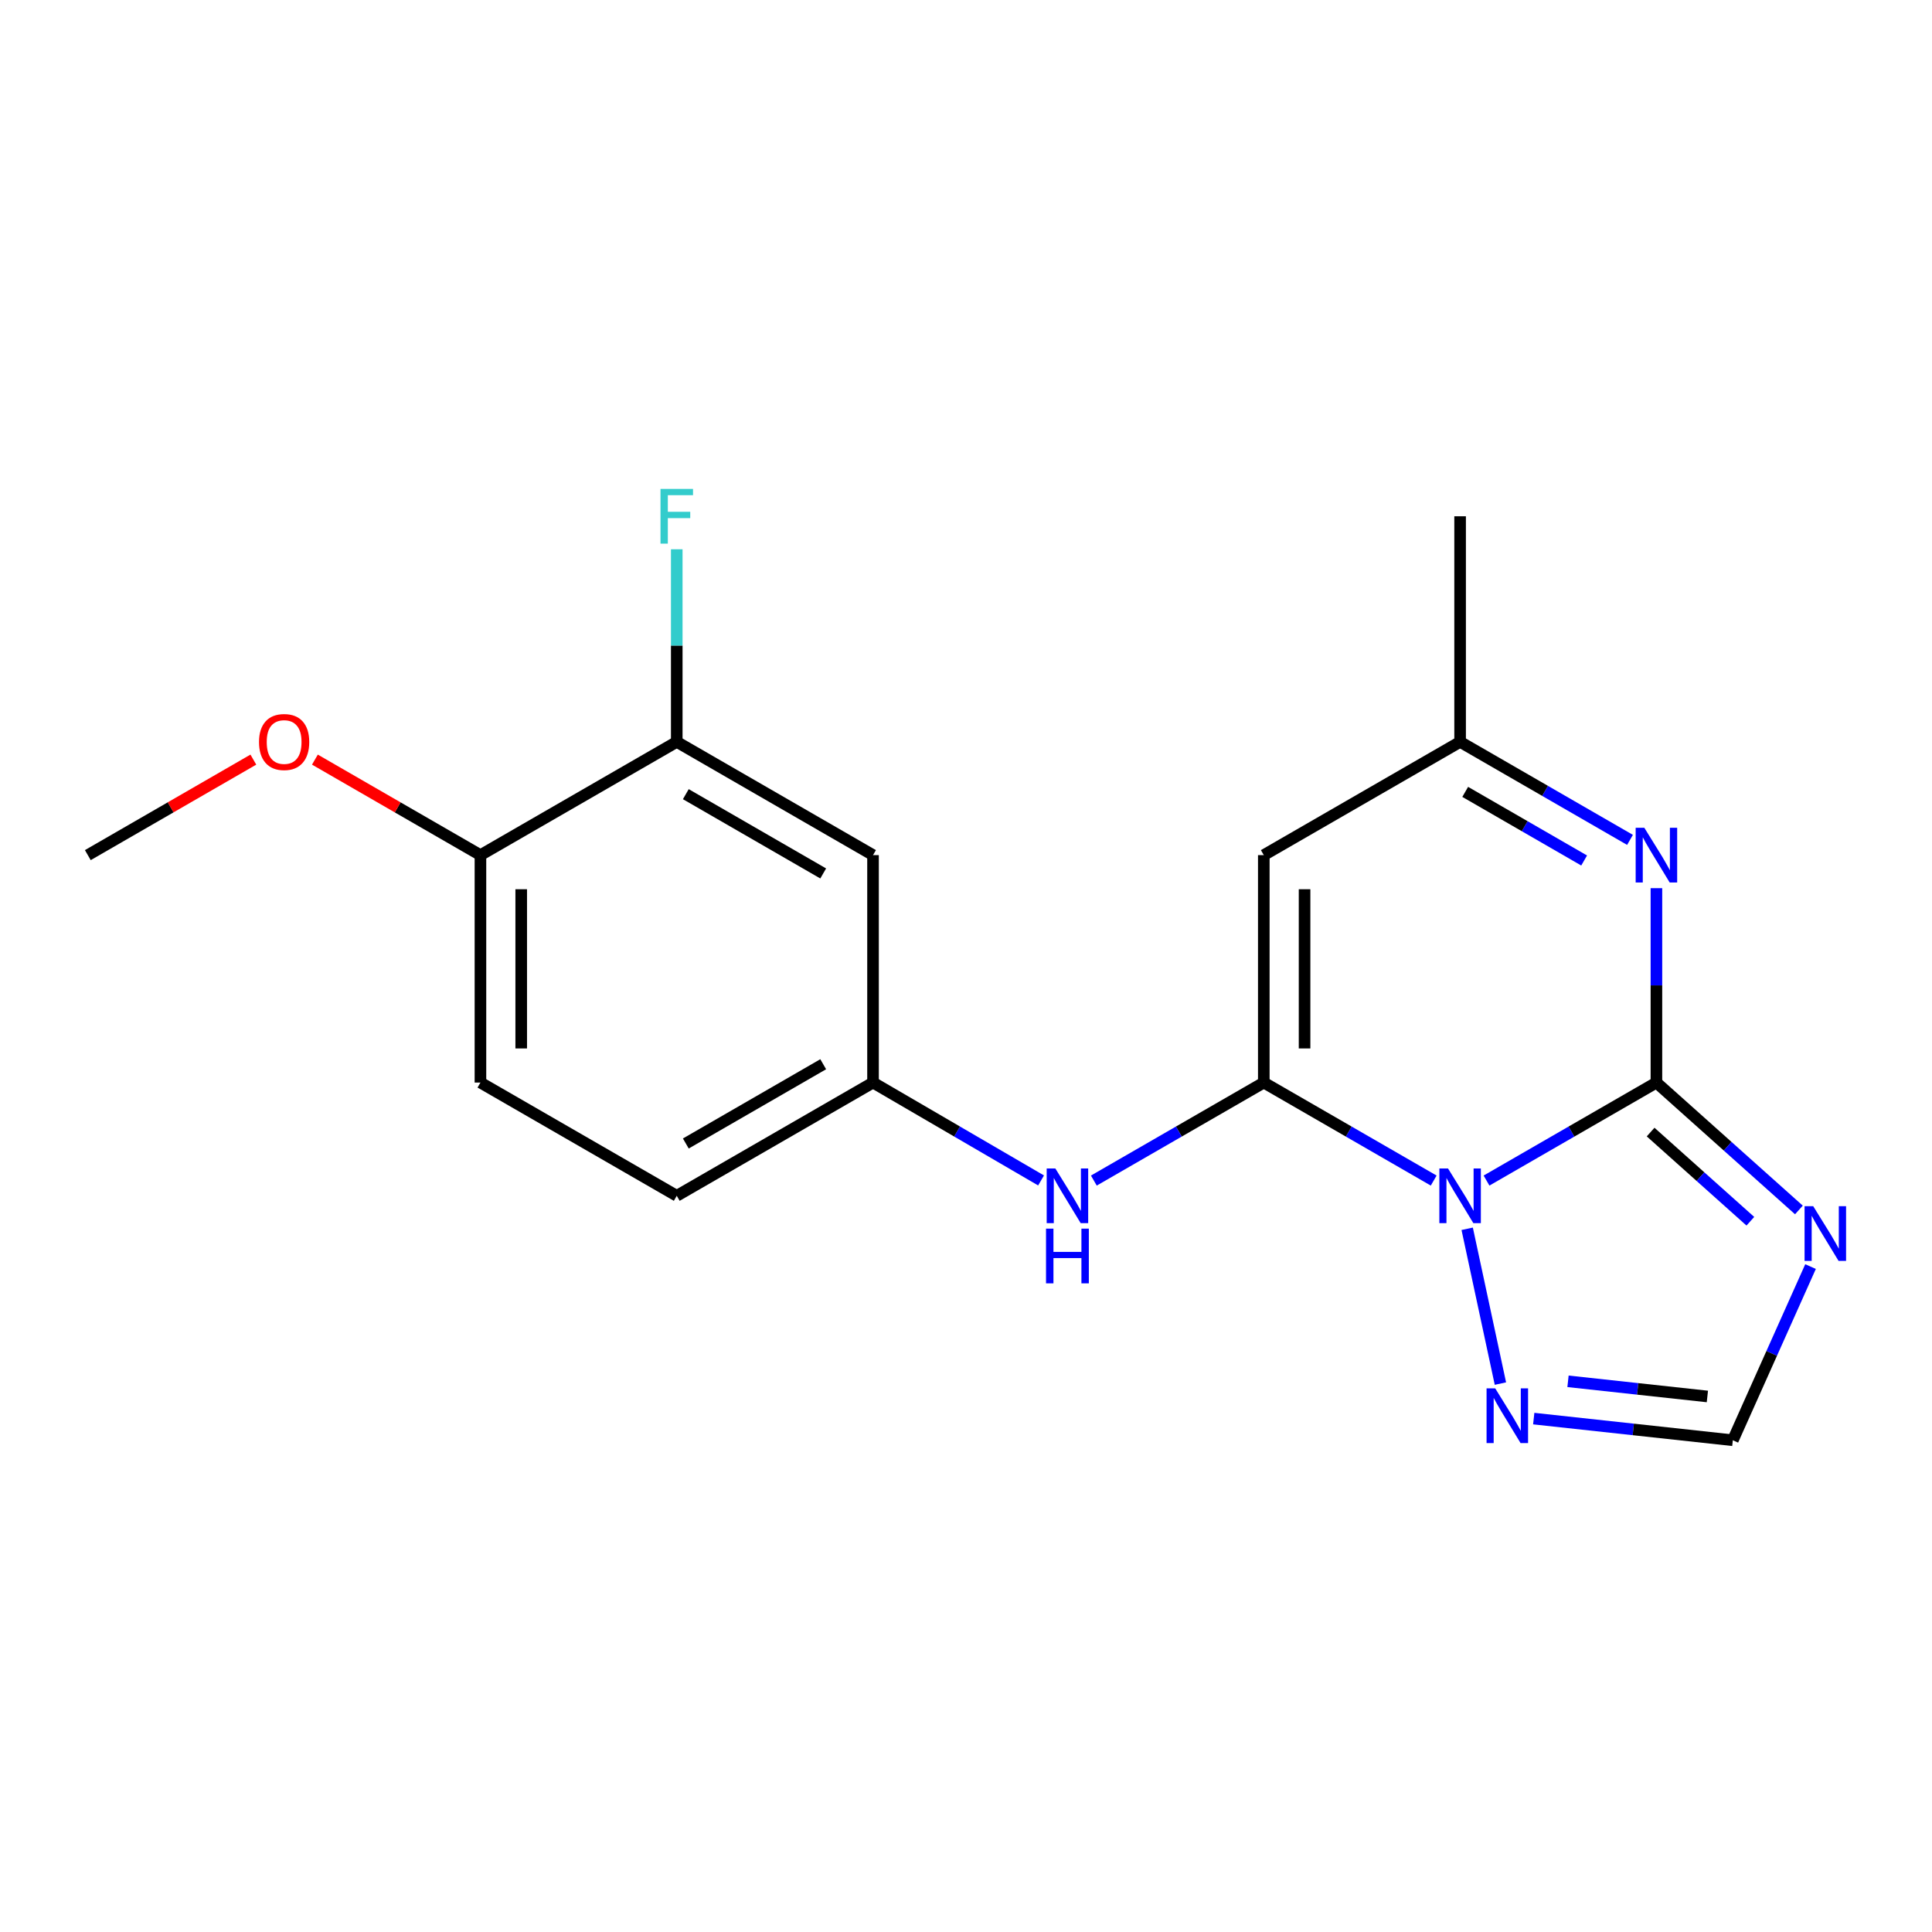 <?xml version='1.0' encoding='iso-8859-1'?>
<svg version='1.1' baseProfile='full'
              xmlns='http://www.w3.org/2000/svg'
                      xmlns:rdkit='http://www.rdkit.org/xml'
                      xmlns:xlink='http://www.w3.org/1999/xlink'
                  xml:space='preserve'
width='1000px' height='1000px' viewBox='0 0 1000 1000'>
<!-- END OF HEADER -->
<rect style='opacity:1.0;fill:#FFFFFF;stroke:none' width='1000' height='1000' x='0' y='0'> </rect>
<path class='bond-0' d='M 769.421,611.06 L 813.39,585.696' style='fill:none;fill-rule:evenodd;stroke:#0000FF;stroke-width:6px;stroke-linecap:butt;stroke-linejoin:miter;stroke-opacity:1' />
<path class='bond-0' d='M 813.39,585.696 L 857.359,560.332' style='fill:none;fill-rule:evenodd;stroke:#000000;stroke-width:6px;stroke-linecap:butt;stroke-linejoin:miter;stroke-opacity:1' />
<path class='bond-1' d='M 742.075,611.06 L 698.106,585.696' style='fill:none;fill-rule:evenodd;stroke:#0000FF;stroke-width:6px;stroke-linecap:butt;stroke-linejoin:miter;stroke-opacity:1' />
<path class='bond-1' d='M 698.106,585.696 L 654.137,560.332' style='fill:none;fill-rule:evenodd;stroke:#000000;stroke-width:6px;stroke-linecap:butt;stroke-linejoin:miter;stroke-opacity:1' />
<path class='bond-5' d='M 759.413,636.018 L 776.613,716.142' style='fill:none;fill-rule:evenodd;stroke:#0000FF;stroke-width:6px;stroke-linecap:butt;stroke-linejoin:miter;stroke-opacity:1' />
<path class='bond-2' d='M 857.359,560.332 L 894.235,593.301' style='fill:none;fill-rule:evenodd;stroke:#000000;stroke-width:6px;stroke-linecap:butt;stroke-linejoin:miter;stroke-opacity:1' />
<path class='bond-2' d='M 894.235,593.301 L 931.111,626.27' style='fill:none;fill-rule:evenodd;stroke:#0000FF;stroke-width:6px;stroke-linecap:butt;stroke-linejoin:miter;stroke-opacity:1' />
<path class='bond-2' d='M 854.355,585.957 L 880.168,609.035' style='fill:none;fill-rule:evenodd;stroke:#000000;stroke-width:6px;stroke-linecap:butt;stroke-linejoin:miter;stroke-opacity:1' />
<path class='bond-2' d='M 880.168,609.035 L 905.981,632.113' style='fill:none;fill-rule:evenodd;stroke:#0000FF;stroke-width:6px;stroke-linecap:butt;stroke-linejoin:miter;stroke-opacity:1' />
<path class='bond-3' d='M 857.359,560.332 L 857.359,510.023' style='fill:none;fill-rule:evenodd;stroke:#000000;stroke-width:6px;stroke-linecap:butt;stroke-linejoin:miter;stroke-opacity:1' />
<path class='bond-3' d='M 857.359,510.023 L 857.359,459.714' style='fill:none;fill-rule:evenodd;stroke:#0000FF;stroke-width:6px;stroke-linecap:butt;stroke-linejoin:miter;stroke-opacity:1' />
<path class='bond-4' d='M 654.137,560.332 L 654.137,442.611' style='fill:none;fill-rule:evenodd;stroke:#000000;stroke-width:6px;stroke-linecap:butt;stroke-linejoin:miter;stroke-opacity:1' />
<path class='bond-4' d='M 675.242,542.674 L 675.242,460.269' style='fill:none;fill-rule:evenodd;stroke:#000000;stroke-width:6px;stroke-linecap:butt;stroke-linejoin:miter;stroke-opacity:1' />
<path class='bond-6' d='M 654.137,560.332 L 610.156,585.697' style='fill:none;fill-rule:evenodd;stroke:#000000;stroke-width:6px;stroke-linecap:butt;stroke-linejoin:miter;stroke-opacity:1' />
<path class='bond-6' d='M 610.156,585.697 L 566.175,611.061' style='fill:none;fill-rule:evenodd;stroke:#0000FF;stroke-width:6px;stroke-linecap:butt;stroke-linejoin:miter;stroke-opacity:1' />
<path class='bond-19' d='M 937.135,655.583 L 917.022,700.529' style='fill:none;fill-rule:evenodd;stroke:#0000FF;stroke-width:6px;stroke-linecap:butt;stroke-linejoin:miter;stroke-opacity:1' />
<path class='bond-19' d='M 917.022,700.529 L 896.909,745.474' style='fill:none;fill-rule:evenodd;stroke:#000000;stroke-width:6px;stroke-linecap:butt;stroke-linejoin:miter;stroke-opacity:1' />
<path class='bond-8' d='M 843.687,434.722 L 799.717,409.353' style='fill:none;fill-rule:evenodd;stroke:#0000FF;stroke-width:6px;stroke-linecap:butt;stroke-linejoin:miter;stroke-opacity:1' />
<path class='bond-8' d='M 799.717,409.353 L 755.748,383.984' style='fill:none;fill-rule:evenodd;stroke:#000000;stroke-width:6px;stroke-linecap:butt;stroke-linejoin:miter;stroke-opacity:1' />
<path class='bond-8' d='M 819.948,445.392 L 789.17,427.634' style='fill:none;fill-rule:evenodd;stroke:#0000FF;stroke-width:6px;stroke-linecap:butt;stroke-linejoin:miter;stroke-opacity:1' />
<path class='bond-8' d='M 789.17,427.634 L 758.391,409.876' style='fill:none;fill-rule:evenodd;stroke:#000000;stroke-width:6px;stroke-linecap:butt;stroke-linejoin:miter;stroke-opacity:1' />
<path class='bond-20' d='M 654.137,442.611 L 755.748,383.984' style='fill:none;fill-rule:evenodd;stroke:#000000;stroke-width:6px;stroke-linecap:butt;stroke-linejoin:miter;stroke-opacity:1' />
<path class='bond-7' d='M 793.859,734.264 L 845.384,739.869' style='fill:none;fill-rule:evenodd;stroke:#0000FF;stroke-width:6px;stroke-linecap:butt;stroke-linejoin:miter;stroke-opacity:1' />
<path class='bond-7' d='M 845.384,739.869 L 896.909,745.474' style='fill:none;fill-rule:evenodd;stroke:#000000;stroke-width:6px;stroke-linecap:butt;stroke-linejoin:miter;stroke-opacity:1' />
<path class='bond-7' d='M 811.599,714.964 L 847.666,718.887' style='fill:none;fill-rule:evenodd;stroke:#0000FF;stroke-width:6px;stroke-linecap:butt;stroke-linejoin:miter;stroke-opacity:1' />
<path class='bond-7' d='M 847.666,718.887 L 883.734,722.811' style='fill:none;fill-rule:evenodd;stroke:#000000;stroke-width:6px;stroke-linecap:butt;stroke-linejoin:miter;stroke-opacity:1' />
<path class='bond-11' d='M 538.851,610.995 L 495.363,585.664' style='fill:none;fill-rule:evenodd;stroke:#0000FF;stroke-width:6px;stroke-linecap:butt;stroke-linejoin:miter;stroke-opacity:1' />
<path class='bond-11' d='M 495.363,585.664 L 451.876,560.332' style='fill:none;fill-rule:evenodd;stroke:#000000;stroke-width:6px;stroke-linecap:butt;stroke-linejoin:miter;stroke-opacity:1' />
<path class='bond-17' d='M 755.748,383.984 L 755.748,267.224' style='fill:none;fill-rule:evenodd;stroke:#000000;stroke-width:6px;stroke-linecap:butt;stroke-linejoin:miter;stroke-opacity:1' />
<path class='bond-9' d='M 350.288,383.984 L 451.876,442.611' style='fill:none;fill-rule:evenodd;stroke:#000000;stroke-width:6px;stroke-linecap:butt;stroke-linejoin:miter;stroke-opacity:1' />
<path class='bond-9' d='M 354.977,411.058 L 426.088,452.097' style='fill:none;fill-rule:evenodd;stroke:#000000;stroke-width:6px;stroke-linecap:butt;stroke-linejoin:miter;stroke-opacity:1' />
<path class='bond-14' d='M 350.288,383.984 L 350.288,334.144' style='fill:none;fill-rule:evenodd;stroke:#000000;stroke-width:6px;stroke-linecap:butt;stroke-linejoin:miter;stroke-opacity:1' />
<path class='bond-14' d='M 350.288,334.144 L 350.288,284.303' style='fill:none;fill-rule:evenodd;stroke:#33CCCC;stroke-width:6px;stroke-linecap:butt;stroke-linejoin:miter;stroke-opacity:1' />
<path class='bond-21' d='M 350.288,383.984 L 248.677,442.611' style='fill:none;fill-rule:evenodd;stroke:#000000;stroke-width:6px;stroke-linecap:butt;stroke-linejoin:miter;stroke-opacity:1' />
<path class='bond-10' d='M 451.876,442.611 L 451.876,560.332' style='fill:none;fill-rule:evenodd;stroke:#000000;stroke-width:6px;stroke-linecap:butt;stroke-linejoin:miter;stroke-opacity:1' />
<path class='bond-15' d='M 451.876,560.332 L 350.288,618.947' style='fill:none;fill-rule:evenodd;stroke:#000000;stroke-width:6px;stroke-linecap:butt;stroke-linejoin:miter;stroke-opacity:1' />
<path class='bond-15' d='M 426.09,550.844 L 354.979,591.874' style='fill:none;fill-rule:evenodd;stroke:#000000;stroke-width:6px;stroke-linecap:butt;stroke-linejoin:miter;stroke-opacity:1' />
<path class='bond-12' d='M 248.677,442.611 L 248.677,560.332' style='fill:none;fill-rule:evenodd;stroke:#000000;stroke-width:6px;stroke-linecap:butt;stroke-linejoin:miter;stroke-opacity:1' />
<path class='bond-12' d='M 269.782,460.269 L 269.782,542.674' style='fill:none;fill-rule:evenodd;stroke:#000000;stroke-width:6px;stroke-linecap:butt;stroke-linejoin:miter;stroke-opacity:1' />
<path class='bond-16' d='M 248.677,442.611 L 205.838,417.894' style='fill:none;fill-rule:evenodd;stroke:#000000;stroke-width:6px;stroke-linecap:butt;stroke-linejoin:miter;stroke-opacity:1' />
<path class='bond-16' d='M 205.838,417.894 L 162.999,393.177' style='fill:none;fill-rule:evenodd;stroke:#FF0000;stroke-width:6px;stroke-linecap:butt;stroke-linejoin:miter;stroke-opacity:1' />
<path class='bond-13' d='M 248.677,560.332 L 350.288,618.947' style='fill:none;fill-rule:evenodd;stroke:#000000;stroke-width:6px;stroke-linecap:butt;stroke-linejoin:miter;stroke-opacity:1' />
<path class='bond-18' d='M 131.133,393.177 L 88.294,417.894' style='fill:none;fill-rule:evenodd;stroke:#FF0000;stroke-width:6px;stroke-linecap:butt;stroke-linejoin:miter;stroke-opacity:1' />
<path class='bond-18' d='M 88.294,417.894 L 45.455,442.611' style='fill:none;fill-rule:evenodd;stroke:#000000;stroke-width:6px;stroke-linecap:butt;stroke-linejoin:miter;stroke-opacity:1' />
<path  class='atom-0' d='M 749.488 604.787
L 758.768 619.787
Q 759.688 621.267, 761.168 623.947
Q 762.648 626.627, 762.728 626.787
L 762.728 604.787
L 766.488 604.787
L 766.488 633.107
L 762.608 633.107
L 752.648 616.707
Q 751.488 614.787, 750.248 612.587
Q 749.048 610.387, 748.688 609.707
L 748.688 633.107
L 745.008 633.107
L 745.008 604.787
L 749.488 604.787
' fill='#0000FF'/>
<path  class='atom-3' d='M 938.523 624.333
L 947.803 639.333
Q 948.723 640.813, 950.203 643.493
Q 951.683 646.173, 951.763 646.333
L 951.763 624.333
L 955.523 624.333
L 955.523 652.653
L 951.643 652.653
L 941.683 636.253
Q 940.523 634.333, 939.283 632.133
Q 938.083 629.933, 937.723 629.253
L 937.723 652.653
L 934.043 652.653
L 934.043 624.333
L 938.523 624.333
' fill='#0000FF'/>
<path  class='atom-4' d='M 851.099 428.451
L 860.379 443.451
Q 861.299 444.931, 862.779 447.611
Q 864.259 450.291, 864.339 450.451
L 864.339 428.451
L 868.099 428.451
L 868.099 456.771
L 864.219 456.771
L 854.259 440.371
Q 853.099 438.451, 851.859 436.251
Q 850.659 434.051, 850.299 433.371
L 850.299 456.771
L 846.619 456.771
L 846.619 428.451
L 851.099 428.451
' fill='#0000FF'/>
<path  class='atom-6' d='M 773.924 718.616
L 783.204 733.616
Q 784.124 735.096, 785.604 737.776
Q 787.084 740.456, 787.164 740.616
L 787.164 718.616
L 790.924 718.616
L 790.924 746.936
L 787.044 746.936
L 777.084 730.536
Q 775.924 728.616, 774.684 726.416
Q 773.484 724.216, 773.124 723.536
L 773.124 746.936
L 769.444 746.936
L 769.444 718.616
L 773.924 718.616
' fill='#0000FF'/>
<path  class='atom-7' d='M 546.242 604.787
L 555.522 619.787
Q 556.442 621.267, 557.922 623.947
Q 559.402 626.627, 559.482 626.787
L 559.482 604.787
L 563.242 604.787
L 563.242 633.107
L 559.362 633.107
L 549.402 616.707
Q 548.242 614.787, 547.002 612.587
Q 545.802 610.387, 545.442 609.707
L 545.442 633.107
L 541.762 633.107
L 541.762 604.787
L 546.242 604.787
' fill='#0000FF'/>
<path  class='atom-7' d='M 541.422 635.939
L 545.262 635.939
L 545.262 647.979
L 559.742 647.979
L 559.742 635.939
L 563.582 635.939
L 563.582 664.259
L 559.742 664.259
L 559.742 651.179
L 545.262 651.179
L 545.262 664.259
L 541.422 664.259
L 541.422 635.939
' fill='#0000FF'/>
<path  class='atom-15' d='M 341.868 253.064
L 358.708 253.064
L 358.708 256.304
L 345.668 256.304
L 345.668 264.904
L 357.268 264.904
L 357.268 268.184
L 345.668 268.184
L 345.668 281.384
L 341.868 281.384
L 341.868 253.064
' fill='#33CCCC'/>
<path  class='atom-17' d='M 134.066 384.064
Q 134.066 377.264, 137.426 373.464
Q 140.786 369.664, 147.066 369.664
Q 153.346 369.664, 156.706 373.464
Q 160.066 377.264, 160.066 384.064
Q 160.066 390.944, 156.666 394.864
Q 153.266 398.744, 147.066 398.744
Q 140.826 398.744, 137.426 394.864
Q 134.066 390.984, 134.066 384.064
M 147.066 395.544
Q 151.386 395.544, 153.706 392.664
Q 156.066 389.744, 156.066 384.064
Q 156.066 378.504, 153.706 375.704
Q 151.386 372.864, 147.066 372.864
Q 142.746 372.864, 140.386 375.664
Q 138.066 378.464, 138.066 384.064
Q 138.066 389.784, 140.386 392.664
Q 142.746 395.544, 147.066 395.544
' fill='#FF0000'/>
</svg>
